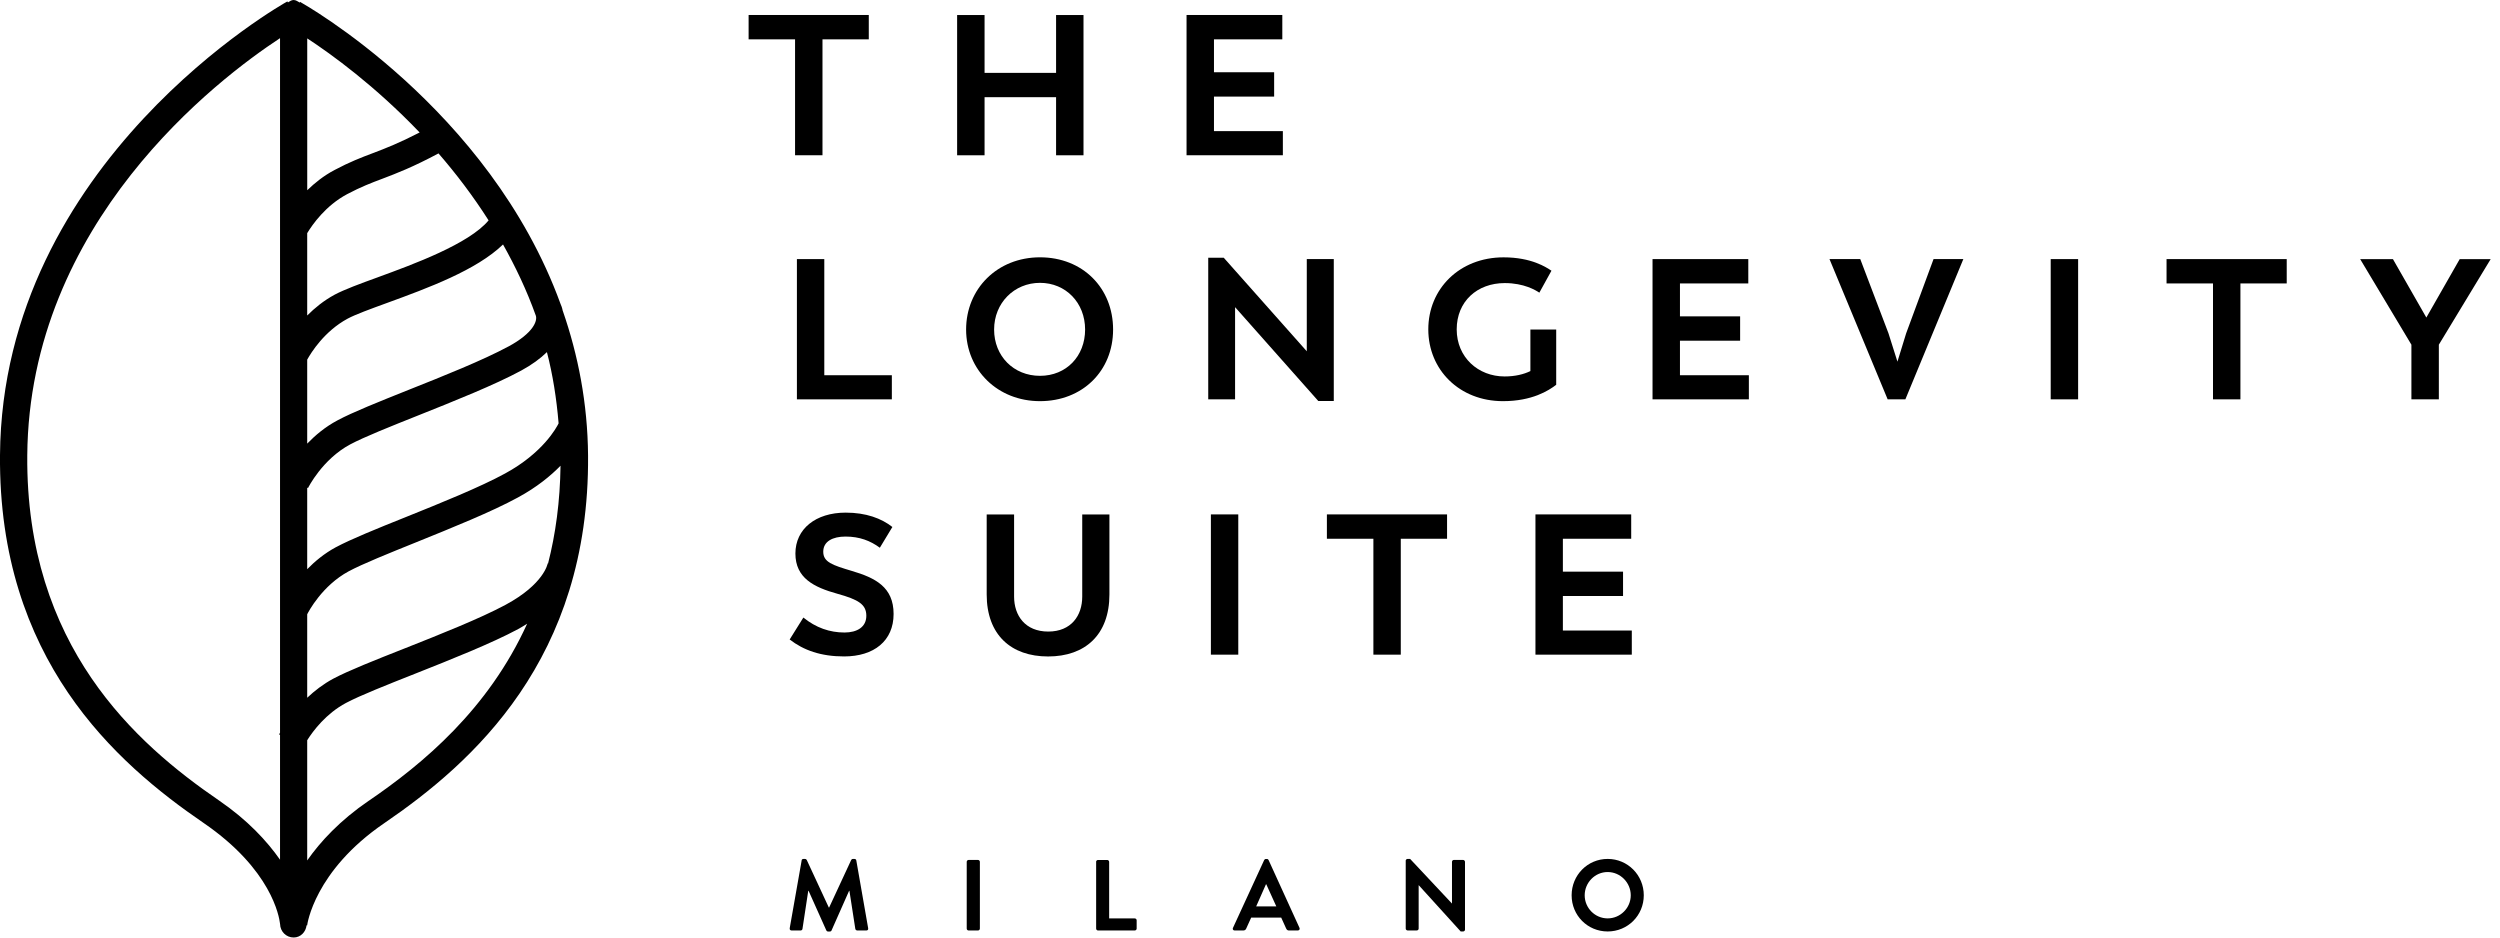 <svg width="160" height="60" viewBox="0 0 160 60" fill="none" xmlns="http://www.w3.org/2000/svg">
<g clip-path="url(#clip0_1029_4037)">
<path d="M47.911 0.959V2.518H50.884V9.936H52.639V2.518H55.602V0.959H47.911Z" fill="black"/>
<path d="M69.344 0.962V9.938H67.589V6.22H63.012V9.938H61.256V0.962H63.012V4.664H67.589V0.962H69.344Z" fill="black"/>
<path d="M82.103 8.392V9.936H75.939V0.959H82.068V2.518H77.694V4.624H81.545V6.182H77.694V8.392H82.103Z" fill="black"/>
<path d="M57.078 24.015V25.558H51.002V16.582H52.755V24.015H57.078Z" fill="black"/>
<path d="M69.447 21.09C69.447 19.378 68.212 18.102 66.56 18.102C64.907 18.102 63.623 19.391 63.623 21.09C63.623 22.79 64.87 24.053 66.56 24.053C68.25 24.053 69.447 22.788 69.447 21.09ZM61.831 21.09C61.831 18.484 63.826 16.468 66.56 16.468C69.294 16.468 71.238 18.433 71.238 21.09C71.238 23.747 69.268 25.674 66.56 25.674C63.851 25.674 61.831 23.682 61.831 21.09Z" fill="black"/>
<path d="M85.362 16.582V25.662H84.369L79.045 19.658V25.558H77.327V16.493H78.318L83.634 22.482V16.582H85.362Z" fill="black"/>
<path d="M99.597 21.09V24.626C99.115 24.997 98.058 25.674 96.19 25.674C93.406 25.674 91.411 23.669 91.411 21.078C91.411 18.486 93.406 16.47 96.228 16.47C98.021 16.47 98.961 17.107 99.293 17.326L98.518 18.731C98.29 18.577 97.54 18.117 96.305 18.117C94.537 18.117 93.229 19.291 93.229 21.08C93.229 22.868 94.603 24.093 96.293 24.093C96.967 24.093 97.525 23.954 97.945 23.749V21.092H99.6L99.597 21.09Z" fill="black"/>
<path d="M111.927 24.015V25.558H105.762V16.582H111.891V18.14H107.517V20.247H111.368V21.805H107.517V24.015H111.927Z" fill="black"/>
<path d="M125.654 16.582L121.944 25.558H120.81L117.087 16.582H119.057L120.863 21.333L121.436 23.146L121.994 21.333L123.747 16.582H125.654Z" fill="black"/>
<path d="M133 16.582H131.245V25.558H133V16.582Z" fill="black"/>
<path d="M146.35 18.14H143.387V25.558H141.632V18.14H138.659V16.582H146.35V18.14Z" fill="black"/>
<path d="M156.086 22.06V25.558H154.33V22.06L151.051 16.584H153.148L155.286 20.323L157.421 16.584H159.403L156.086 22.06Z" fill="black"/>
<path d="M50.538 40.928L51.416 39.523C52.216 40.175 53.106 40.481 54.047 40.481C54.846 40.481 55.445 40.137 55.445 39.41C55.445 38.682 54.937 38.374 53.601 38.003C52.088 37.584 50.906 36.995 50.906 35.424C50.906 33.853 52.203 32.808 54.122 32.808C55.43 32.808 56.411 33.177 57.112 33.727L56.31 35.055C55.701 34.608 55.014 34.34 54.112 34.34C53.297 34.34 52.688 34.646 52.688 35.31C52.688 35.975 53.272 36.167 54.506 36.536C56.02 36.983 57.19 37.569 57.19 39.294C57.19 41.018 55.93 42.012 54.023 42.012C52.537 42.012 51.43 41.617 50.54 40.928" fill="black"/>
<path d="M63.148 38.043V32.924H64.902V38.184C64.902 39.399 65.613 40.42 67.087 40.42C68.561 40.42 69.263 39.397 69.263 38.184V32.924H71.003V38.043C71.003 40.635 69.441 42.014 67.077 42.014C64.713 42.014 63.148 40.635 63.148 38.043Z" fill="black"/>
<path d="M79.25 32.922H77.497V41.898H79.25V32.922Z" fill="black"/>
<path d="M92.612 34.48H89.65V41.898H87.897V34.48H84.921V32.922H92.612V34.48Z" fill="black"/>
<path d="M104.435 40.354V41.898H98.269V32.922H104.397V34.48H100.024V36.586H103.875V38.144H100.024V40.354H104.435Z" fill="black"/>
<path d="M51.302 55.07C51.308 55.017 51.348 54.973 51.418 54.973H51.52C51.573 54.973 51.611 55.001 51.632 55.038L53.045 58.083H53.064L54.477 55.038C54.496 55.001 54.529 54.973 54.586 54.973H54.689C54.76 54.973 54.798 55.02 54.804 55.07L55.562 59.403C55.581 59.494 55.529 59.551 55.447 59.551H54.863C54.804 59.551 54.754 59.5 54.741 59.456L54.363 57.012H54.342L53.219 59.547C53.206 59.585 53.169 59.616 53.11 59.616H52.994C52.938 59.616 52.904 59.585 52.885 59.547L51.749 57.012H51.728L51.357 59.456C51.35 59.502 51.298 59.551 51.241 59.551H50.664C50.58 59.551 50.527 59.494 50.542 59.403L51.306 55.07H51.302Z" fill="black"/>
<path d="M62.59 55.036H61.991C61.924 55.036 61.87 55.091 61.87 55.159V59.429C61.87 59.496 61.924 59.551 61.991 59.551H62.59C62.657 59.551 62.712 59.496 62.712 59.429V55.159C62.712 55.091 62.657 55.036 62.59 55.036Z" fill="black"/>
<path d="M70.15 55.161C70.15 55.097 70.203 55.038 70.272 55.038H70.864C70.927 55.038 70.986 55.097 70.986 55.161V58.779H72.624C72.695 58.779 72.746 58.836 72.746 58.899V59.429C72.746 59.492 72.693 59.551 72.624 59.551H70.274C70.203 59.551 70.153 59.492 70.153 59.429V55.159L70.15 55.161Z" fill="black"/>
<path d="M81.684 58.01L81.041 56.593H81.022L80.395 58.01H81.684ZM78.91 59.384L80.907 55.045C80.928 55.007 80.959 54.975 81.016 54.975H81.081C81.144 54.975 81.169 55.007 81.19 55.045L83.168 59.384C83.206 59.467 83.153 59.551 83.057 59.551H82.499C82.402 59.551 82.358 59.513 82.312 59.422L81.997 58.726H80.076L79.76 59.422C79.735 59.486 79.679 59.551 79.576 59.551H79.017C78.921 59.551 78.87 59.467 78.908 59.384" fill="black"/>
<path d="M89.964 55.089C89.964 55.024 90.021 54.971 90.086 54.971H90.248L92.921 57.822H92.927V55.159C92.927 55.095 92.977 55.036 93.047 55.036H93.639C93.702 55.036 93.76 55.095 93.76 55.159V59.498C93.76 59.561 93.702 59.614 93.639 59.614H93.485L90.8 56.654H90.794V59.429C90.794 59.492 90.743 59.549 90.672 59.549H90.088C90.023 59.549 89.966 59.492 89.966 59.429V55.089H89.964Z" fill="black"/>
<path d="M102.89 58.777C103.698 58.777 104.368 58.113 104.368 57.299C104.368 56.485 103.7 55.81 102.89 55.81C102.079 55.81 101.42 56.487 101.42 57.299C101.42 58.111 102.079 58.777 102.89 58.777ZM102.89 54.971C104.175 54.971 105.202 56.008 105.202 57.299C105.202 58.589 104.175 59.614 102.89 59.614C101.605 59.614 100.584 58.589 100.584 57.299C100.584 56.008 101.605 54.971 102.89 54.971Z" fill="black"/>
<path d="M23.604 51.245C21.744 52.517 20.507 53.862 19.661 55.068V47.374C20.035 46.781 20.864 45.668 22.147 44.987C23.041 44.512 24.75 43.836 26.562 43.119C28.855 42.21 31.457 41.177 33.17 40.257C33.384 40.145 33.548 40.029 33.737 39.918C31.249 45.404 27.066 48.883 23.606 51.247M14.011 51.226C8.697 47.589 1.646 41.343 1.745 29.141C1.865 14.235 13.914 5.075 17.922 2.442V46.893C17.891 46.95 17.87 46.994 17.864 47.003L17.922 47.034V55.022C17.081 53.822 15.85 52.487 14.011 51.226ZM26.856 8.479C25.546 9.153 24.679 9.493 23.869 9.799C23.111 10.085 22.39 10.36 21.408 10.882C20.715 11.247 20.146 11.707 19.663 12.175V2.457C21.223 3.477 24.001 5.493 26.856 8.477M24.192 17.742C23.039 18.159 22.042 18.528 21.422 18.857C20.719 19.237 20.144 19.709 19.661 20.192V14.922C19.993 14.372 20.839 13.16 22.216 12.426C23.108 11.956 23.741 11.713 24.477 11.437C25.382 11.093 26.413 10.699 28.064 9.818C29.178 11.104 30.266 12.527 31.27 14.104C30.014 15.614 26.439 16.919 24.19 17.742M32.532 22.178C30.917 23.051 28.385 24.063 26.151 24.951C24.226 25.721 22.567 26.383 21.597 26.904C20.809 27.321 20.173 27.863 19.661 28.392V23.017C19.913 22.562 20.761 21.196 22.248 20.394C22.752 20.124 23.692 19.781 24.782 19.384C27.4 18.429 30.497 17.288 32.194 15.646C32.991 17.067 33.712 18.577 34.295 20.207C34.396 20.525 34.163 21.299 32.534 22.18M35.752 27.091C35.622 27.361 34.753 28.983 32.326 30.303C30.724 31.178 28.219 32.188 26.002 33.08C24.099 33.841 22.458 34.509 21.492 35.024C20.757 35.42 20.152 35.926 19.661 36.428V31.207L19.713 31.235C19.72 31.213 20.629 29.396 22.411 28.443C23.3 27.968 24.998 27.291 26.795 26.575C29.073 25.666 31.654 24.637 33.357 23.717C34.035 23.348 34.577 22.952 35.003 22.535C35.377 23.977 35.618 25.506 35.75 27.087M35.051 36.061C35.051 36.074 34.824 37.381 32.349 38.712C30.72 39.585 28.171 40.597 25.92 41.489C23.982 42.254 22.309 42.916 21.334 43.433C20.677 43.785 20.129 44.215 19.661 44.656V39.313C19.749 39.138 20.618 37.48 22.317 36.563C23.195 36.093 24.872 35.416 26.651 34.699C28.906 33.786 31.467 32.757 33.157 31.833C34.352 31.184 35.234 30.461 35.874 29.807C35.843 32.099 35.559 34.178 35.076 36.063L35.051 36.059V36.061ZM36.017 19.899C35.975 19.684 35.918 19.549 35.874 19.45C31.299 6.878 19.352 0.207 19.207 0.122L19.182 0.164C19.056 0.097 18.941 0 18.792 0C18.643 0 18.544 0.091 18.428 0.154L18.393 0.091C18.21 0.19 0.151 10.3 0 29.124C-0.105 42.166 7.382 48.806 13.026 52.666C17.381 55.65 17.868 58.669 17.92 59.108V59.125C17.92 59.125 17.925 59.131 17.925 59.136V59.14C17.935 59.614 18.313 60 18.792 60C19.237 60 19.569 59.652 19.621 59.22L19.657 59.224C19.661 59.188 20.104 55.749 24.587 52.687C30.239 48.825 37.736 42.187 37.636 29.155C37.608 25.786 36.993 22.707 36.021 19.901" fill="black"/>
</g>
<defs>
<clipPath id="clip0_1029_4037">
<rect width="159.403" height="60" fill="white"/>
</clipPath>
</defs>
</svg>
